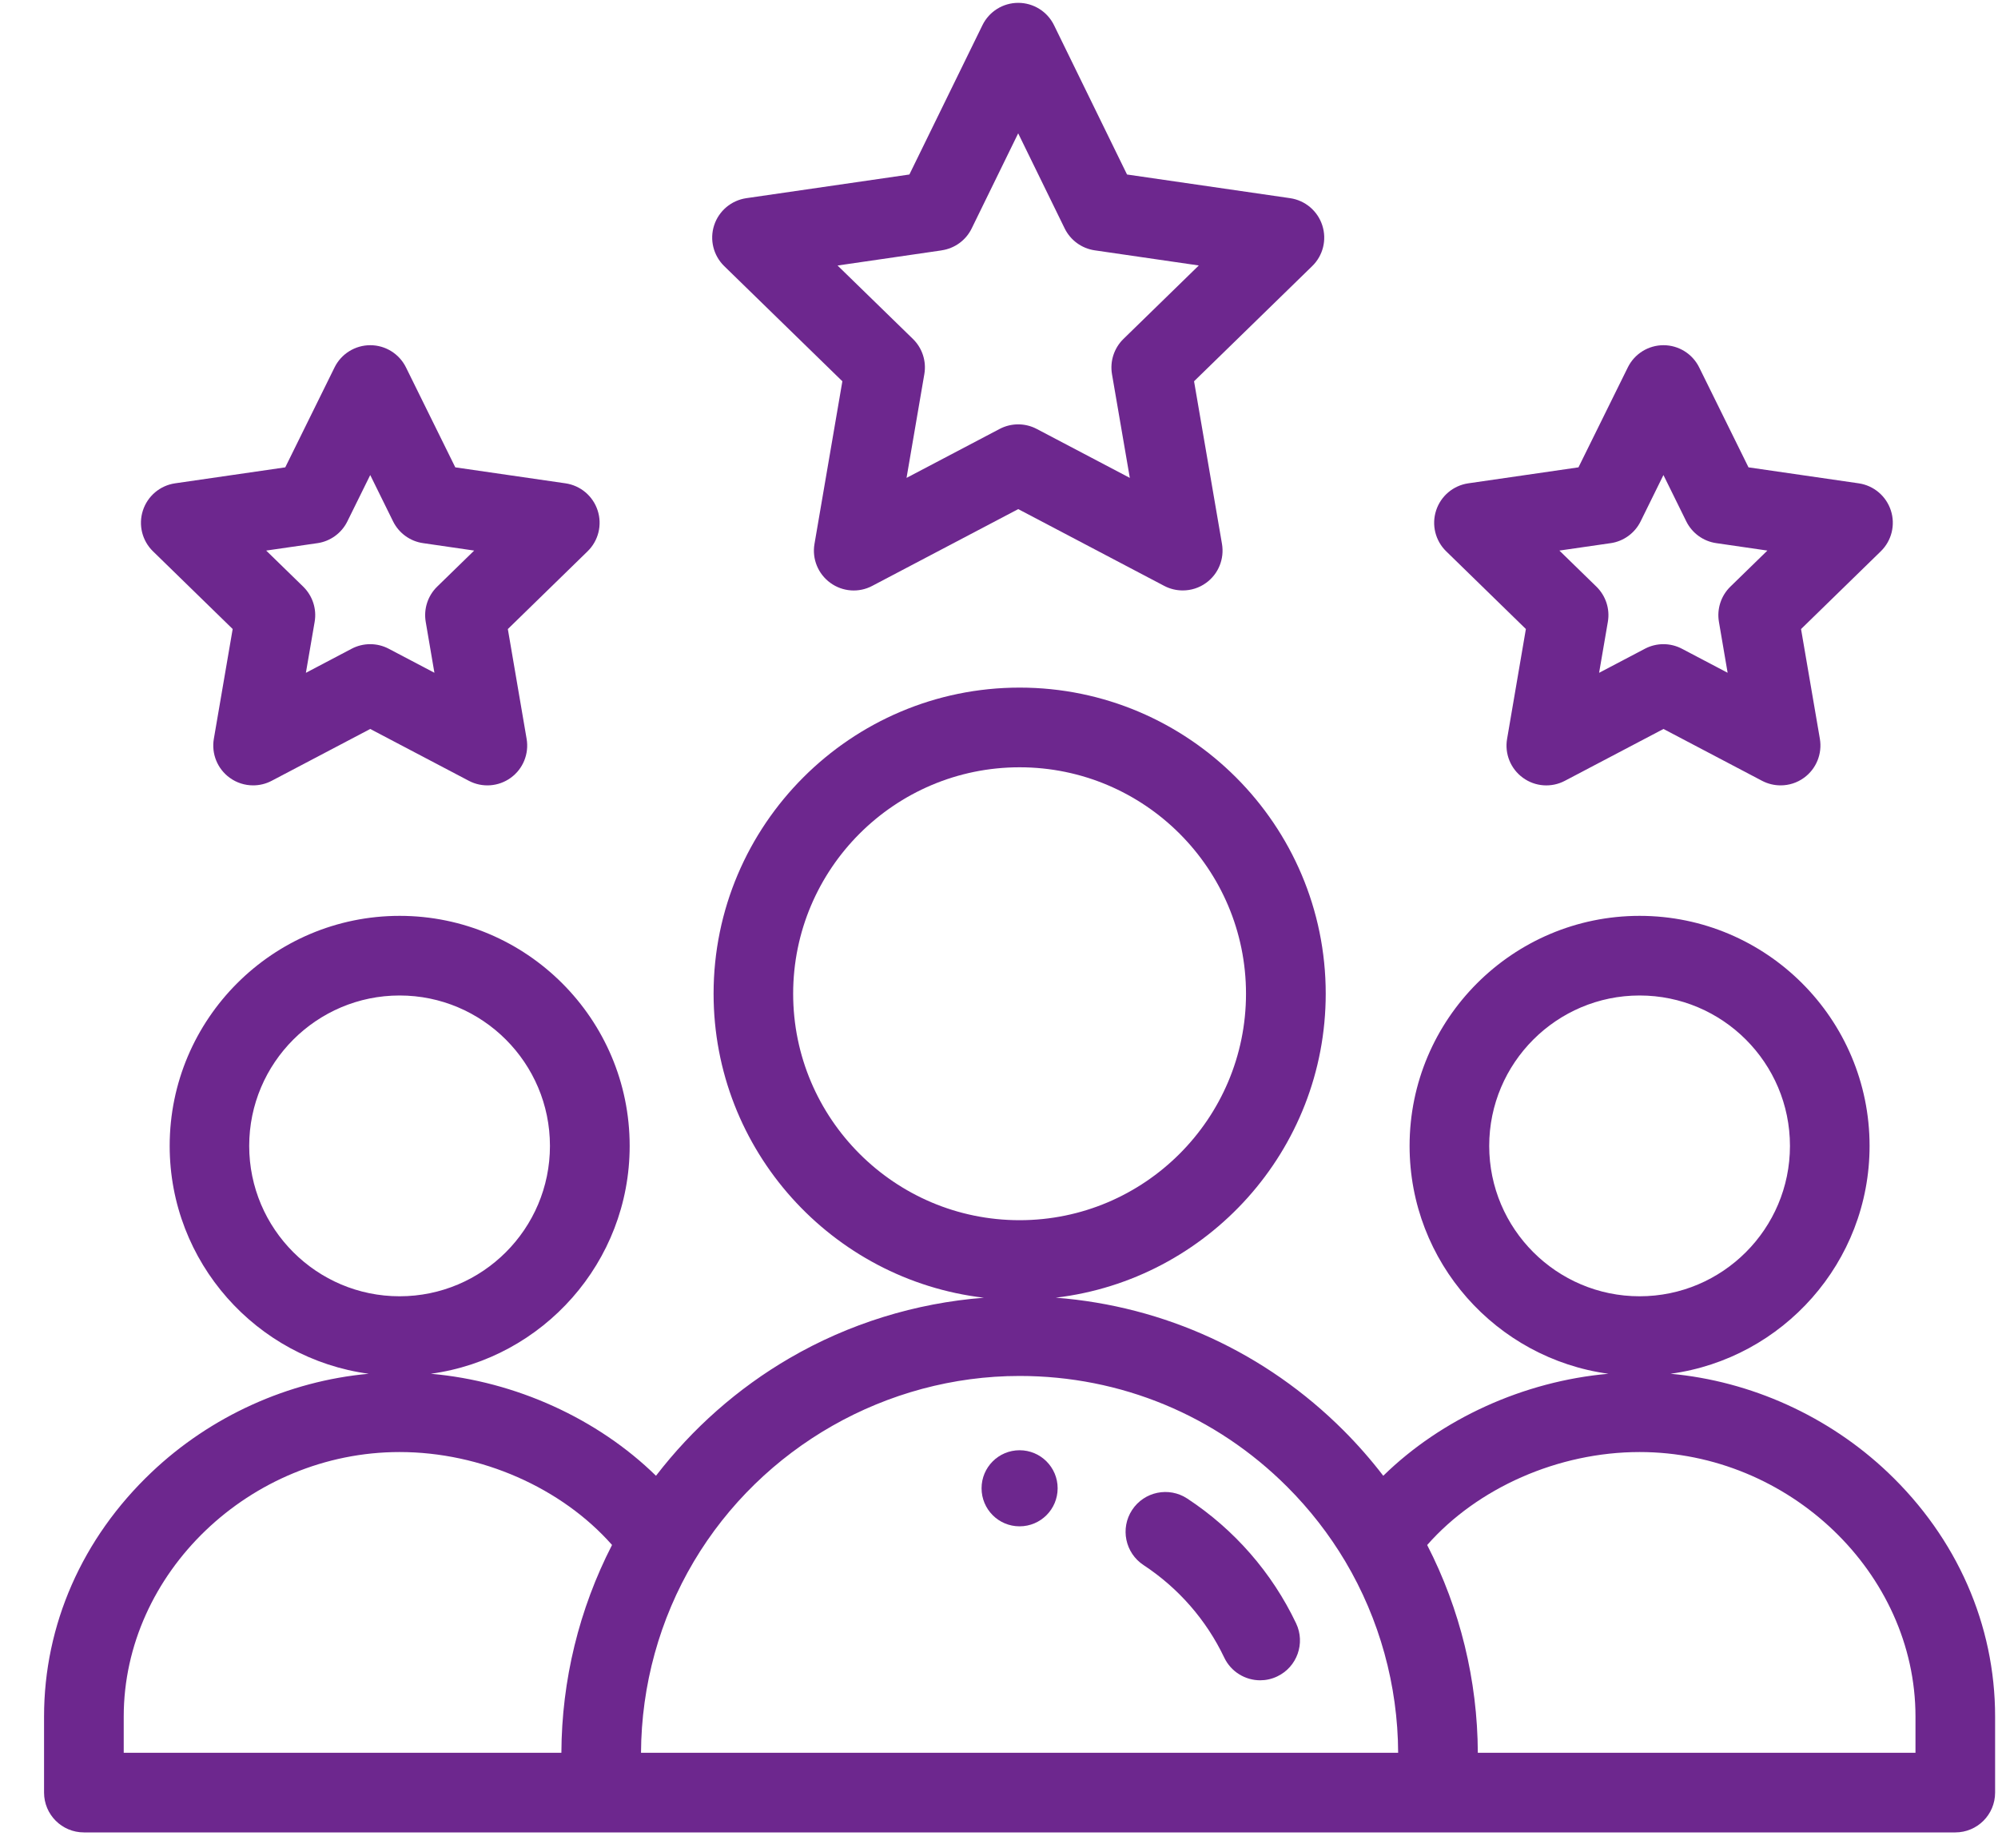 <svg width="40" height="37" viewBox="0 0 40 37" fill="none" xmlns="http://www.w3.org/2000/svg">
<path d="M20.412 30.553C20.833 30.553 21.174 30.212 21.174 29.791C21.174 29.371 20.833 29.03 20.412 29.03C19.991 29.03 19.651 29.371 19.651 29.791C19.651 30.212 19.991 30.553 20.412 30.553Z" fill="#6D278E"/>
<path d="M37.796 29.475C36.608 28.346 35.05 27.645 33.444 27.499C35.691 27.196 37.429 25.266 37.429 22.938C37.429 20.398 35.364 18.333 32.825 18.333C30.286 18.333 28.22 20.398 28.22 22.938C28.22 25.265 29.956 27.193 32.201 27.499C30.502 27.649 28.86 28.399 27.693 29.541C27.448 29.222 27.183 28.919 26.899 28.635C25.339 27.074 23.314 26.145 21.137 25.976C24.176 25.616 26.541 23.025 26.541 19.891C26.541 16.512 23.792 13.764 20.413 13.764C17.035 13.764 14.286 16.513 14.286 19.891C14.286 23.027 16.654 25.62 19.697 25.977C18.326 26.084 16.995 26.495 15.808 27.186C14.771 27.789 13.862 28.593 13.133 29.541C11.966 28.399 10.323 27.648 8.625 27.499C10.87 27.193 12.606 25.265 12.606 22.938C12.606 20.398 10.54 18.333 8.001 18.333C5.462 18.333 3.397 20.398 3.397 22.938C3.397 25.266 5.135 27.196 7.382 27.499C5.776 27.644 4.217 28.346 3.03 29.475C1.644 30.791 0.882 32.526 0.882 34.36V35.883C0.882 36.323 1.239 36.68 1.68 36.68H39.145C39.585 36.68 39.942 36.324 39.942 35.883V34.36C39.942 32.526 39.18 30.791 37.796 29.475ZM29.814 22.938C29.814 21.277 31.165 19.927 32.825 19.927C34.485 19.927 35.835 21.277 35.835 22.938C35.835 24.598 34.485 25.948 32.825 25.948C31.165 25.948 29.814 24.598 29.814 22.938ZM15.879 19.892C15.879 17.392 17.912 15.359 20.412 15.359C22.912 15.359 24.945 17.392 24.945 19.892C24.945 22.391 22.912 24.425 20.412 24.425C17.912 24.425 15.879 22.391 15.879 19.892ZM4.989 22.938C4.989 21.277 6.34 19.927 8 19.927C9.66 19.927 11.01 21.277 11.01 22.938C11.01 24.598 9.66 25.948 8 25.948C6.34 25.948 4.989 24.598 4.989 22.938ZM2.477 34.36C2.477 31.49 5.006 29.066 8 29.066C9.63 29.066 11.246 29.784 12.253 30.926C11.594 32.208 11.245 33.634 11.239 35.086H2.477V34.359V34.36ZM12.833 35.086C12.84 33.735 13.205 32.411 13.891 31.256C15.253 28.965 17.752 27.543 20.412 27.543C22.437 27.543 24.34 28.331 25.771 29.763C26.219 30.211 26.61 30.713 26.933 31.256C27.619 32.411 27.985 33.735 27.991 35.086H12.833ZM38.348 35.086H29.586C29.58 33.635 29.231 32.209 28.572 30.927C29.578 29.784 31.195 29.066 32.825 29.066C35.818 29.066 38.348 31.491 38.348 34.361V35.087V35.086Z" fill="#6D278E"/>
<path d="M16.864 7.633L16.306 10.888C16.254 11.187 16.378 11.489 16.623 11.667C16.868 11.846 17.194 11.87 17.462 11.728L20.385 10.191L23.308 11.728C23.424 11.789 23.552 11.819 23.678 11.819C23.844 11.819 24.009 11.768 24.147 11.667C24.393 11.489 24.515 11.187 24.464 10.887L23.905 7.632L26.27 5.327C26.488 5.115 26.566 4.799 26.472 4.51C26.378 4.221 26.129 4.011 25.829 3.967L22.563 3.493L21.101 0.503C20.967 0.23 20.689 0.057 20.385 0.057C20.08 0.057 19.803 0.23 19.669 0.503L18.206 3.493L14.941 3.967C14.641 4.011 14.391 4.221 14.297 4.51C14.203 4.799 14.282 5.115 14.499 5.327L16.864 7.632L16.864 7.633ZM18.852 5.011C19.113 4.973 19.338 4.809 19.453 4.573L20.384 2.669L21.315 4.573C21.431 4.809 21.656 4.973 21.916 5.011L24 5.314L22.492 6.784C22.304 6.967 22.218 7.231 22.262 7.49L22.619 9.566L20.755 8.586C20.523 8.464 20.245 8.464 20.013 8.586L18.149 9.566L18.505 7.49C18.55 7.231 18.464 6.967 18.276 6.784L16.768 5.315L18.851 5.012L18.852 5.011Z" fill="#6D278E"/>
<path d="M30.548 12.592L30.172 14.79C30.12 15.088 30.243 15.391 30.489 15.569C30.734 15.748 31.06 15.771 31.328 15.63L33.303 14.592L35.277 15.63C35.394 15.691 35.521 15.721 35.648 15.721C35.813 15.721 35.978 15.67 36.116 15.569C36.362 15.391 36.484 15.088 36.434 14.79L36.057 12.592L37.654 11.035C37.871 10.823 37.949 10.507 37.855 10.218C37.761 9.929 37.512 9.719 37.212 9.675L35.005 9.355L34.018 7.355C33.884 7.083 33.607 6.91 33.303 6.91C33 6.91 32.723 7.082 32.589 7.354L31.601 9.355L29.394 9.675C29.094 9.719 28.845 9.929 28.751 10.218C28.657 10.507 28.735 10.823 28.952 11.035L30.549 12.592H30.548ZM32.245 10.873C32.504 10.835 32.729 10.672 32.845 10.437L33.302 9.509L33.759 10.436C33.875 10.671 34.1 10.835 34.359 10.872L35.383 11.021L34.642 11.743C34.454 11.926 34.369 12.19 34.413 12.448L34.587 13.467L33.672 12.986C33.44 12.864 33.163 12.864 32.931 12.986L32.014 13.468L32.189 12.449C32.234 12.19 32.148 11.927 31.96 11.743L31.219 11.021L32.242 10.873H32.245Z" fill="#6D278E"/>
<path d="M4.658 12.592L4.281 14.79C4.23 15.088 4.353 15.391 4.599 15.569C4.738 15.67 4.902 15.721 5.068 15.721C5.194 15.721 5.322 15.691 5.438 15.63L7.412 14.592L9.387 15.63C9.655 15.771 9.981 15.747 10.226 15.569C10.472 15.391 10.594 15.088 10.543 14.79L10.167 12.592L11.764 11.035C11.981 10.823 12.059 10.507 11.965 10.218C11.871 9.929 11.622 9.719 11.322 9.675L9.115 9.355L8.128 7.355C7.994 7.083 7.717 6.91 7.413 6.91C7.11 6.91 6.832 7.082 6.698 7.354L5.711 9.355L3.504 9.675C3.204 9.719 2.955 9.929 2.861 10.218C2.767 10.507 2.845 10.823 3.062 11.035L4.659 12.592H4.658ZM6.354 10.873C6.614 10.835 6.838 10.672 6.954 10.437L7.412 9.509L7.869 10.436C7.985 10.671 8.21 10.835 8.469 10.872L9.493 11.021L8.752 11.743C8.564 11.926 8.479 12.19 8.523 12.448L8.697 13.467L7.782 12.986C7.55 12.864 7.272 12.864 7.04 12.986L6.124 13.468L6.299 12.449C6.344 12.19 6.258 11.927 6.07 11.743L5.329 11.021L6.352 10.873H6.354Z" fill="#6D278E"/>
<path d="M23.769 29.997C23.401 29.755 22.907 29.857 22.665 30.225C22.423 30.593 22.526 31.087 22.894 31.329C23.593 31.789 24.151 32.428 24.509 33.18C24.645 33.466 24.931 33.635 25.229 33.635C25.343 33.635 25.46 33.61 25.571 33.557C25.968 33.368 26.137 32.892 25.948 32.495C25.465 31.48 24.712 30.617 23.769 29.997V29.997Z" fill="#6D278E"/>
</svg>
